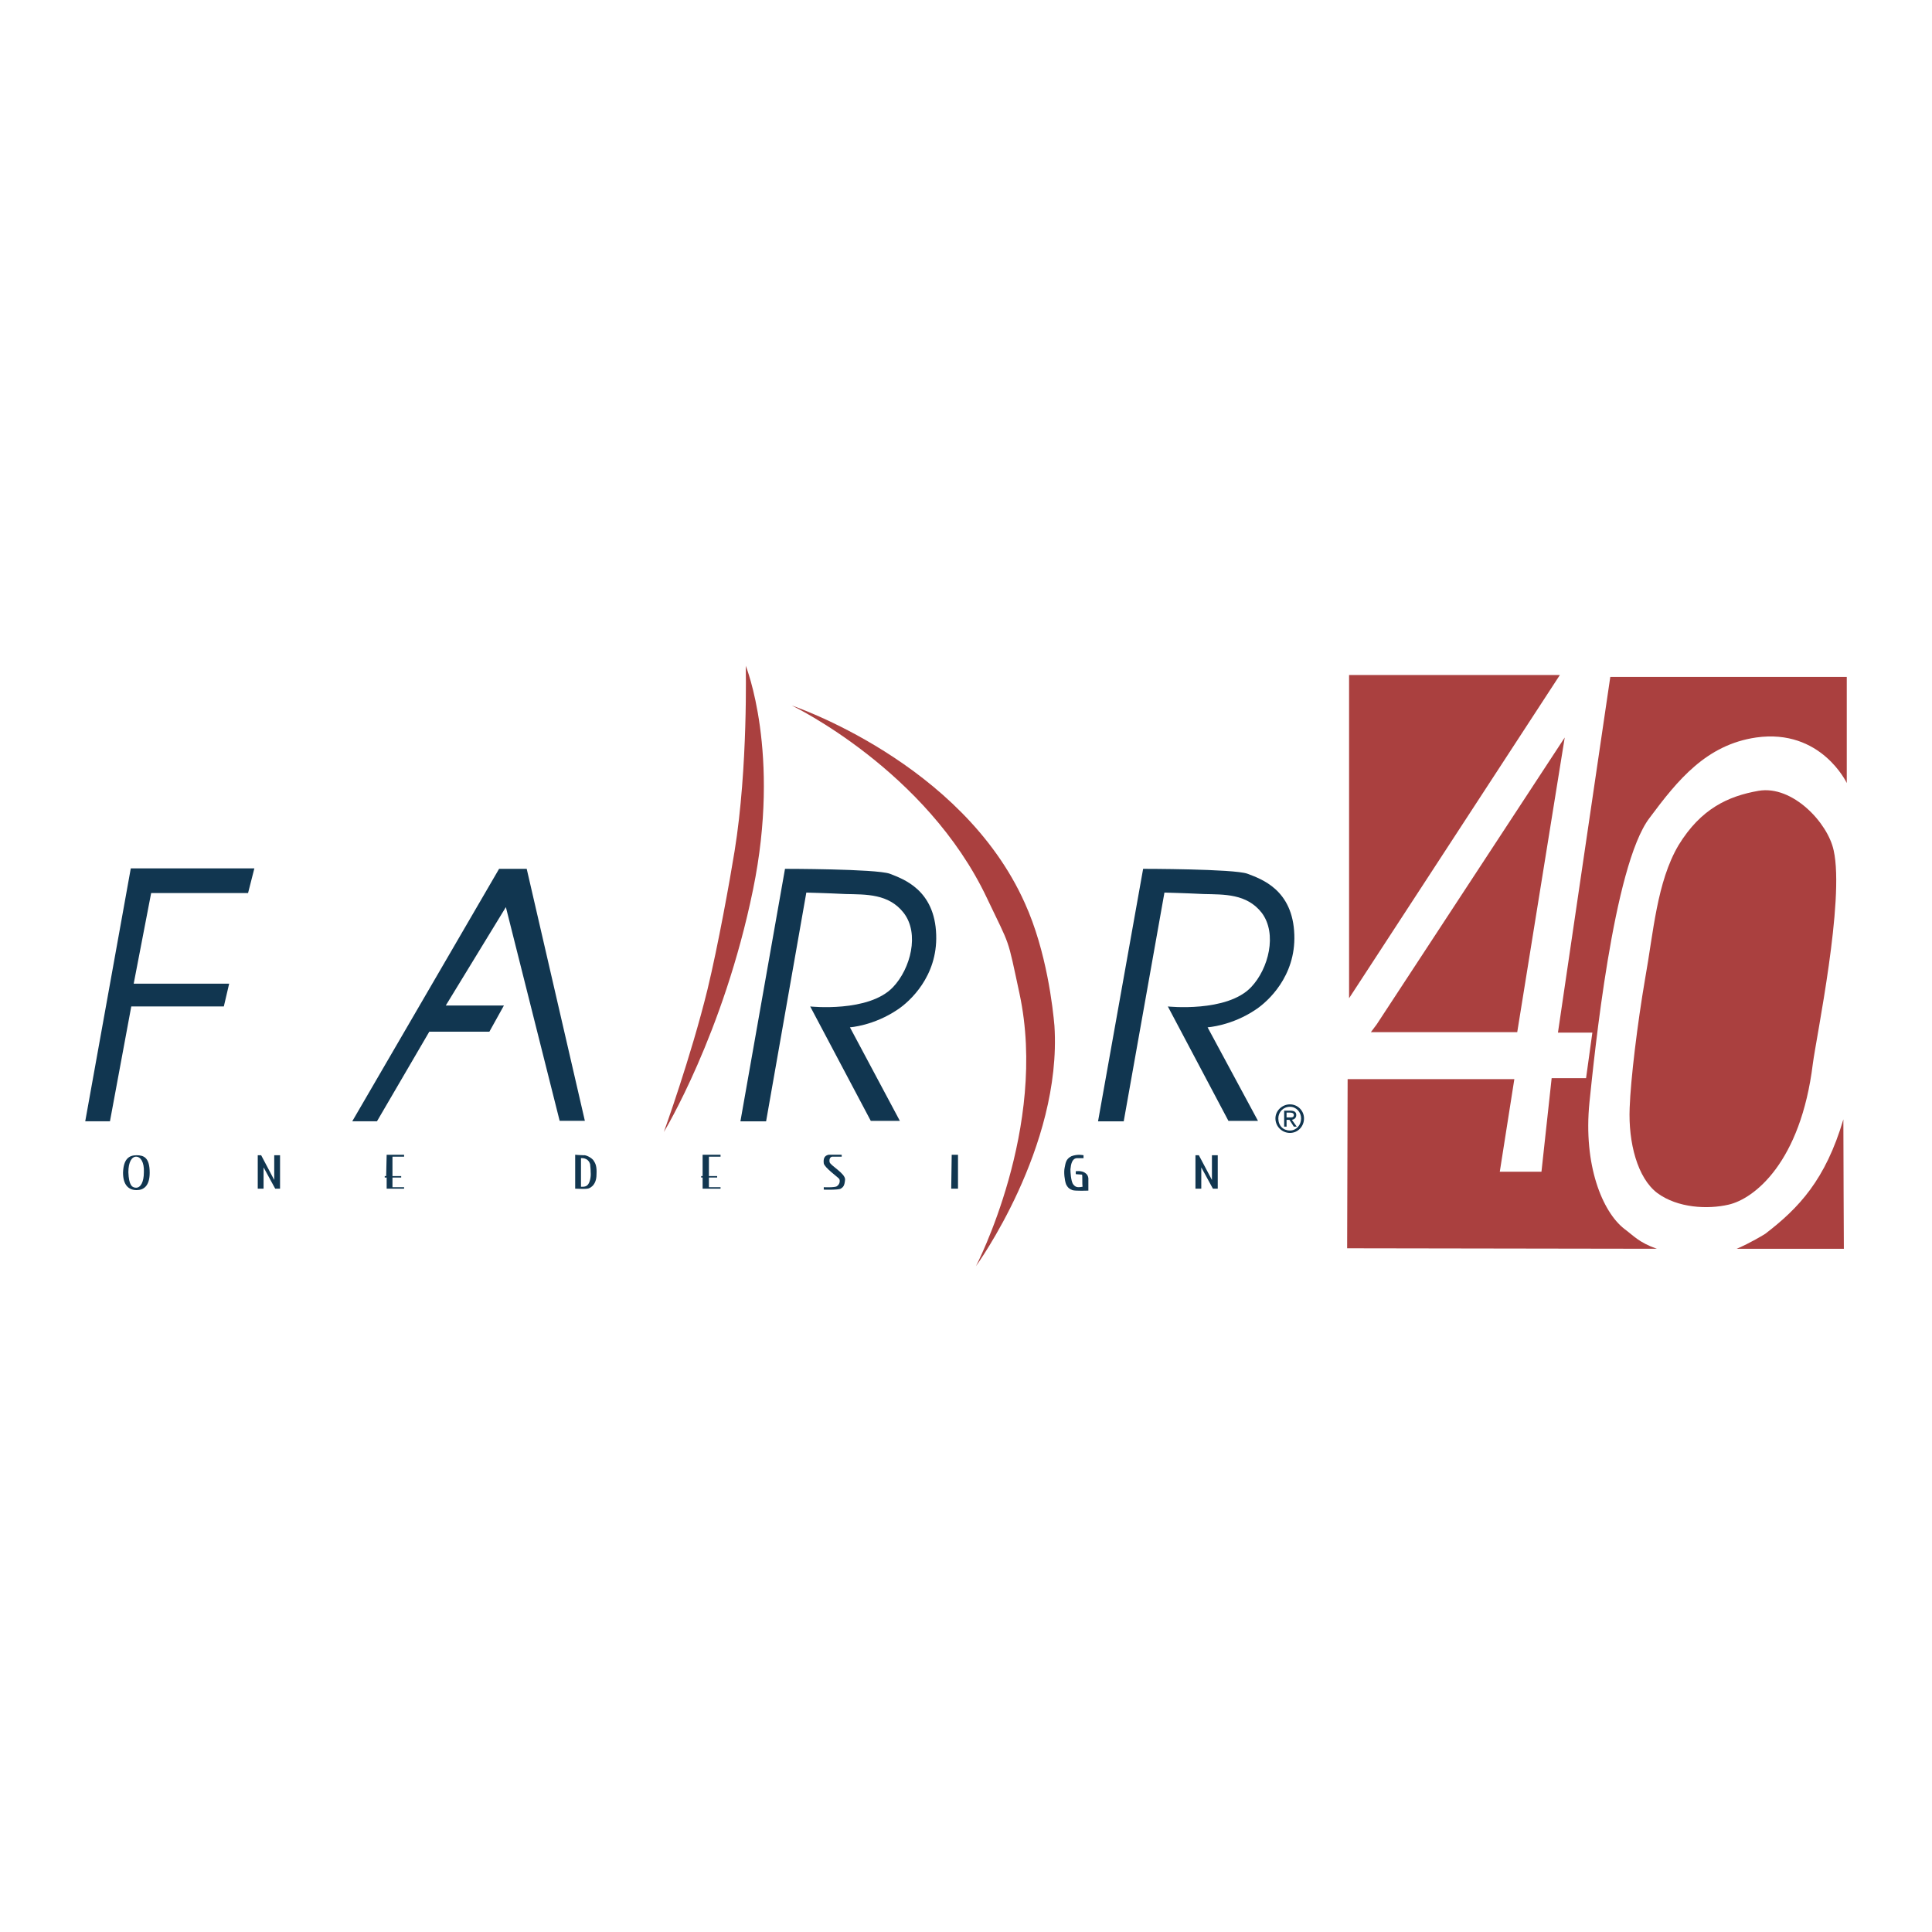 <?xml version="1.0" encoding="utf-8"?>
<!-- Generator: Adobe Illustrator 13.0.0, SVG Export Plug-In . SVG Version: 6.00 Build 14948)  -->
<!DOCTYPE svg PUBLIC "-//W3C//DTD SVG 1.0//EN" "http://www.w3.org/TR/2001/REC-SVG-20010904/DTD/svg10.dtd">
<svg version="1.0" id="Layer_1" xmlns="http://www.w3.org/2000/svg" xmlns:xlink="http://www.w3.org/1999/xlink" x="0px" y="0px"
	 width="192.756px" height="192.756px" viewBox="0 0 192.756 192.756" enable-background="new 0 0 192.756 192.756"
	 xml:space="preserve">
<g>
	<polygon fill-rule="evenodd" clip-rule="evenodd" fill="#FFFFFF" points="0,0 192.756,0 192.756,192.756 0,192.756 0,0 	"/>
	<polygon fill-rule="evenodd" clip-rule="evenodd" fill="#113650" points="13.049,86.635 25.378,86.635 24.749,89.102 15.08,89.102 
		13.339,98.143 22.863,98.143 22.332,100.414 13.097,100.414 10.97,111.873 8.504,111.873 13.049,86.635 	"/>
	<polygon fill-rule="evenodd" clip-rule="evenodd" fill="#113650" points="49.794,86.684 52.55,86.684 58.352,111.826 
		55.837,111.826 50.471,90.503 44.476,100.318 50.277,100.318 48.827,102.93 42.832,102.93 37.61,111.873 35.144,111.873 
		49.794,86.684 	"/>
	<path fill-rule="evenodd" clip-rule="evenodd" fill="#113650" d="M78.32,86.684c0,0,9.041,0,10.443,0.484
		c1.354,0.532,4.497,1.595,4.641,6.092c0.146,4.159-2.659,6.672-3.819,7.446c-2.417,1.645-4.787,1.789-4.787,1.789l4.98,9.332
		h-2.901l-6.043-11.412c0,0,5.85,0.629,8.268-1.934c1.74-1.837,2.659-5.318,1.064-7.397c-1.499-1.934-3.771-1.837-5.802-1.886
		c-1.886-0.096-3.917-0.145-3.917-0.145l-4.013,22.82h-2.562L78.32,86.684L78.32,86.684z"/>
	<path fill-rule="evenodd" clip-rule="evenodd" fill="#113650" d="M114.05,86.684c0,0,9.041,0,10.395,0.484
		c1.402,0.532,4.545,1.595,4.69,6.092c0.145,4.159-2.659,6.672-3.82,7.446c-2.417,1.645-4.835,1.789-4.835,1.789l5.028,9.332h-2.949
		l-6.043-11.412c0,0,5.898,0.629,8.315-1.934c1.741-1.837,2.611-5.318,1.063-7.397c-1.498-1.934-3.771-1.837-5.802-1.886
		c-1.885-0.096-3.916-0.145-3.916-0.145l-4.062,22.82h-2.562L114.05,86.684L114.05,86.684z"/>
	<path fill-rule="evenodd" clip-rule="evenodd" fill="#113650" d="M127.539,111.584c0-0.629,0.483-1.16,1.16-1.16
		c0.629,0,1.112,0.531,1.112,1.16c0,0.676-0.483,1.209-1.112,1.209C128.022,112.793,127.539,112.309,127.539,111.584
		L127.539,111.584z M128.699,113.033c0.773,0,1.402-0.627,1.402-1.449c0-0.773-0.629-1.402-1.402-1.402s-1.45,0.629-1.45,1.402
		C127.249,112.406,127.926,113.033,128.699,113.033L128.699,113.033z M128.36,111.729h0.29l0.436,0.678h0.29l-0.483-0.678
		c0.242-0.049,0.436-0.193,0.436-0.484c0-0.289-0.193-0.434-0.58-0.434h-0.629v1.596h0.241V111.729L128.36,111.729z M128.36,111.486
		v-0.482h0.339c0.193,0,0.387,0.047,0.387,0.24c0,0.242-0.193,0.242-0.387,0.242H128.36L128.36,111.486z"/>
	<path fill-rule="evenodd" clip-rule="evenodd" fill="#113650" d="M14.935,116.998c0,1.307-0.581,1.74-1.306,1.74
		c-0.773,0-1.354-0.482-1.354-1.74c0.048-1.354,0.58-1.74,1.354-1.74C14.354,115.258,14.935,115.5,14.935,116.998L14.935,116.998z
		 M13.581,115.402c-0.435,0-0.773,0.533-0.773,1.549c0.048,1.256,0.338,1.547,0.773,1.547s0.773-0.533,0.773-1.547
		C14.403,115.936,14.016,115.402,13.581,115.402L13.581,115.402z"/>
	<polygon fill-rule="evenodd" clip-rule="evenodd" fill="#113650" points="119.271,115.258 119.271,118.594 119.852,118.594 
		119.852,116.467 121.012,118.594 121.495,118.594 121.495,115.258 120.915,115.258 120.915,117.725 119.609,115.258 
		119.271,115.258 	"/>
	<polygon fill-rule="evenodd" clip-rule="evenodd" fill="#113650" points="25.716,115.258 25.716,118.594 26.296,118.594 
		26.296,116.467 27.457,118.594 27.94,118.594 27.94,115.258 27.36,115.258 27.36,117.725 26.055,115.258 25.716,115.258 	"/>
	<polygon fill-rule="evenodd" clip-rule="evenodd" fill="#113650" points="38.577,115.209 40.317,115.209 40.317,115.402 
		39.157,115.402 39.157,117.338 40.027,117.338 40.027,117.482 39.157,117.482 39.157,118.449 40.317,118.449 40.317,118.594 
		38.577,118.594 38.577,117.482 38.384,117.482 38.384,117.338 38.528,117.338 38.577,115.209 	"/>
	<polygon fill-rule="evenodd" clip-rule="evenodd" fill="#113650" points="70.1,115.209 71.889,115.209 71.889,115.402 
		70.729,115.402 70.729,117.338 71.551,117.338 71.551,117.482 70.729,117.482 70.729,118.449 71.889,118.449 71.889,118.594 
		70.1,118.594 70.1,117.482 69.956,117.482 69.956,117.338 70.1,117.338 70.1,115.209 	"/>
	<path fill-rule="evenodd" clip-rule="evenodd" fill="#113650" d="M83.977,115.209v0.193c-0.628,0-0.773,0-0.967,0
		c-0.193,0.049-0.29,0.242-0.242,0.533c0.049,0.338,1.547,1.111,1.547,1.74c-0.048,0.629-0.193,0.773-0.435,0.918
		s-1.692,0.098-1.692,0.098v-0.242c0,0,1.112,0.049,1.306-0.098c0.29-0.193,0.338-0.531,0.242-0.725
		c-0.145-0.193-1.45-1.111-1.547-1.547c-0.048-0.387,0-0.773,0.483-0.871C82.864,115.209,83.977,115.209,83.977,115.209
		L83.977,115.209z"/>
	<polygon fill-rule="evenodd" clip-rule="evenodd" fill="#113650" points="94.952,115.209 95.58,115.209 95.58,118.594 
		94.903,118.594 94.952,115.209 	"/>
	<path fill-rule="evenodd" clip-rule="evenodd" fill="#113650" d="M108.103,115.258c0,0-0.58-0.145-1.209,0.098
		c-0.58,0.289-0.58,0.725-0.677,1.16s0,1.256,0.146,1.643c0.193,0.387,0.387,0.484,0.628,0.58c0.29,0.098,1.596,0.049,1.596,0.049
		v-1.209c0,0,0-0.338-0.29-0.531c-0.339-0.291-0.967-0.193-0.967-0.193v0.291c0,0,0.532,0.047,0.628,0.047
		c0.049,0.146,0,0.967,0.049,1.209c-0.532,0.098-0.726,0.049-0.967-0.289c-0.193-0.34-0.242-1.16-0.242-1.451
		c0.049-0.484,0.146-1.064,0.629-1.111c0.483,0,0.677,0,0.677,0V115.258L108.103,115.258z"/>
	<path fill-rule="evenodd" clip-rule="evenodd" fill="#AA403F" d="M74.403,66.426c0,0,3.53,8.703,0.726,22.337
		c-2.949,14.407-8.896,24.175-8.896,24.175s2.708-7.494,4.352-14.215c1.063-4.399,2.224-10.831,2.708-13.828
		C74.645,76.531,74.403,66.426,74.403,66.426L74.403,66.426z"/>
	<path fill-rule="evenodd" clip-rule="evenodd" fill="#AA403F" d="M78.997,70.39c0,0,16.97,5.657,23.256,19.726
		c2.175,4.787,2.804,10.54,2.949,12.233c0.773,12.135-7.833,23.98-7.833,23.98s7.204-13.828,4.352-27.172
		c-1.257-5.851-0.87-4.545-3.239-9.525C92.438,76.82,78.997,70.39,78.997,70.39L78.997,70.39z"/>
	<polygon fill-rule="evenodd" clip-rule="evenodd" fill="#AA403F" points="134.598,67.344 155.63,67.344 134.598,99.594 
		134.598,67.344 	"/>
	<path fill-rule="evenodd" clip-rule="evenodd" fill="#AA403F" d="M165.299,124.59l-30.895-0.049l0.049-16.873h16.632l-1.451,9.234
		h4.158l1.016-9.332h3.433l0.629-4.545h-3.433l5.222-35.488h23.594v10.588c0,0-2.562-5.463-9.041-4.545
		c-4.98,0.726-7.833,4.255-10.637,8.026c-3.626,4.738-5.512,23.739-5.995,28.381c-0.629,6.285,1.306,10.926,3.48,12.619
		C162.979,123.283,163.511,123.961,165.299,124.59L165.299,124.59z"/>
	<path fill-rule="evenodd" clip-rule="evenodd" fill="#AA403F" d="M173.277,124.59c1.354-0.58,2.707-1.402,2.852-1.5
		c3.337-2.562,5.996-5.365,7.784-11.41c0,2.369,0.049,12.91,0.049,12.91H173.277L173.277,124.59z"/>
	<polygon fill-rule="evenodd" clip-rule="evenodd" fill="#AA403F" points="137.354,102.203 156.113,73.581 151.375,102.977 
		136.773,102.977 137.354,102.203 	"/>
	<path fill-rule="evenodd" clip-rule="evenodd" fill="#AA403F" d="M175.452,78.9c3.385-0.581,6.914,3.191,7.494,5.947
		c1.112,4.98-1.74,18.663-2.078,21.272c-1.209,9.863-5.851,13.49-8.413,14.07c-2.079,0.484-5.077,0.338-7.107-1.16
		c-1.982-1.5-2.9-5.029-2.756-8.51c0.097-2.805,0.773-8.412,1.547-12.908c0.822-4.545,1.16-9.622,3.336-13.296
		C169.699,80.688,172.406,79.432,175.452,78.9L175.452,78.9z"/>
	<path fill-rule="evenodd" clip-rule="evenodd" fill="#113650" d="M58.207,115.258c0.242-0.049,0.822,0.242,1.016,0.531
		c0.193,0.291,0.338,0.58,0.29,1.402c0,1.113-0.725,1.402-0.919,1.402c-0.242,0.049-1.208,0-1.208,0v-3.385
		C57.385,115.209,57.917,115.258,58.207,115.258L58.207,115.258z M57.965,115.549v2.852c0,0,0.435,0.049,0.628-0.145
		c0.242-0.193,0.387-0.822,0.338-1.305c0-0.436-0.048-0.582-0.048-0.775C58.69,115.451,57.965,115.549,57.965,115.549
		L57.965,115.549z"/>
</g>
</svg>
